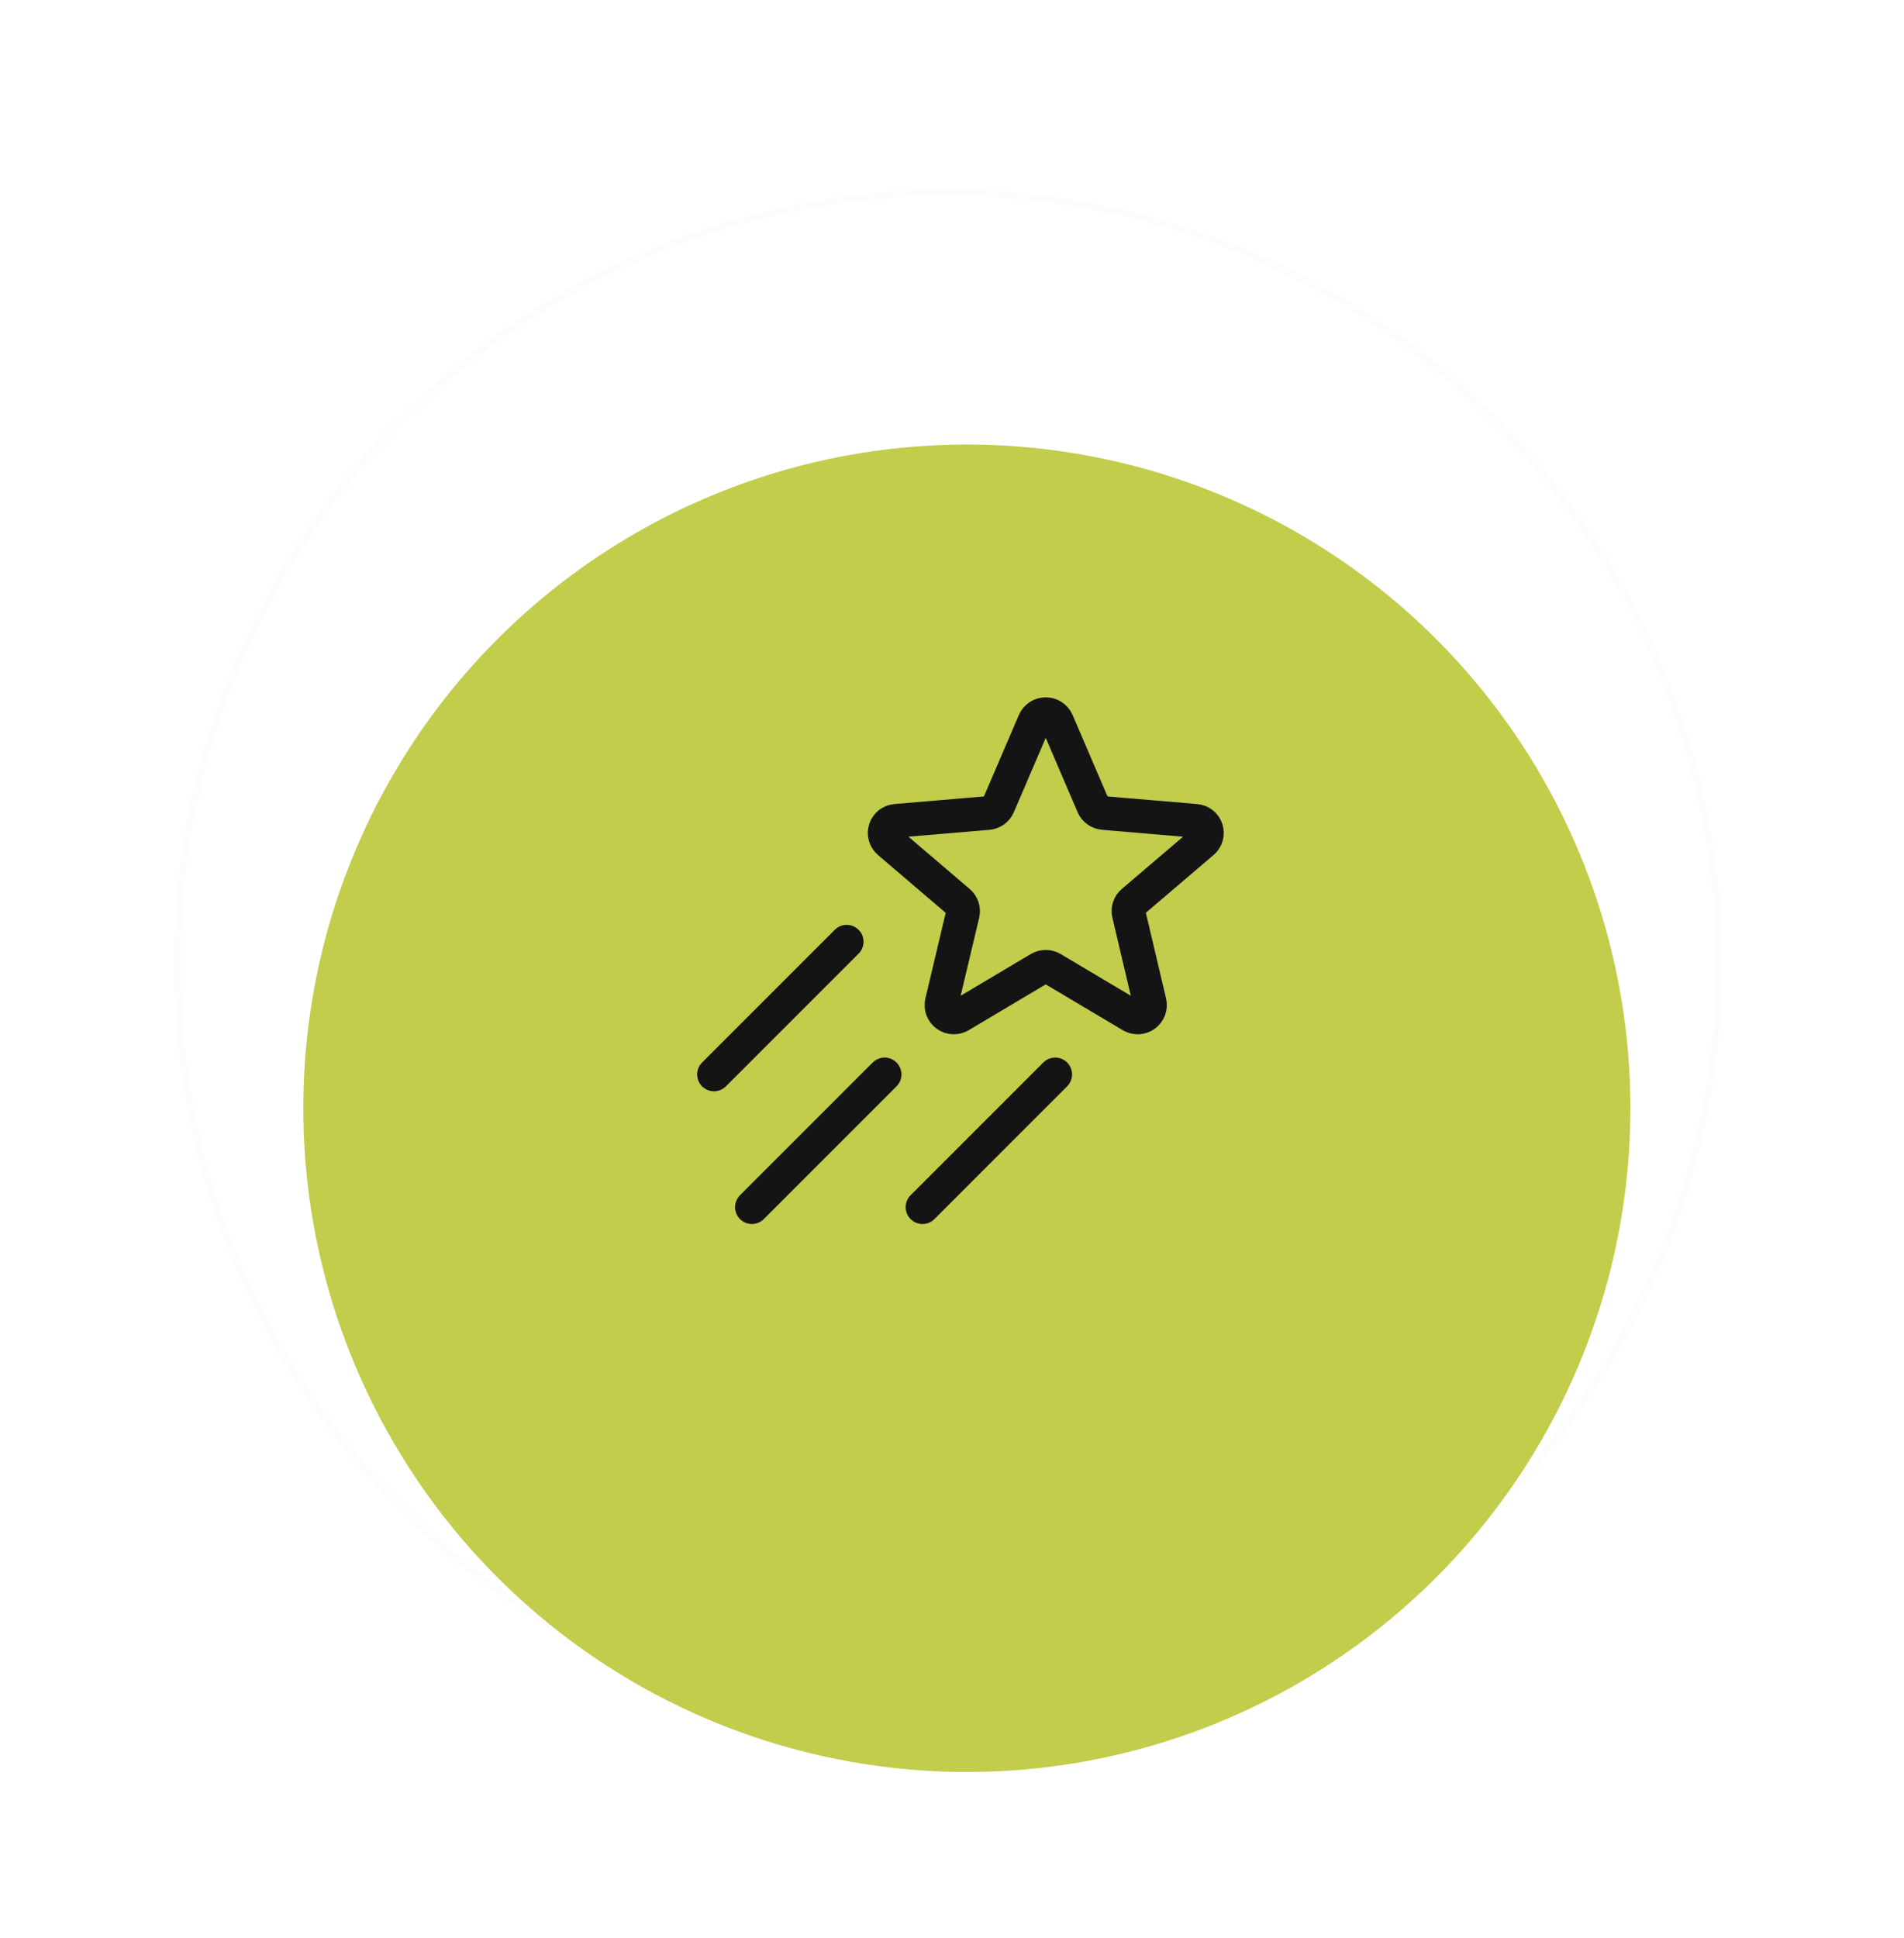 <svg width="113" height="115" viewBox="0 0 113 115" fill="none" xmlns="http://www.w3.org/2000/svg">
<circle cx="56.259" cy="57.196" r="45.757" stroke="#FCFCFC" stroke-width="0.375"/>
<circle cx="56.493" cy="56.493" r="56.306" stroke="white" stroke-width="0.375"/>
<g filter="url(#filter0_d_113_76)">
<circle cx="57.381" cy="56.381" r="39.381" fill="#C1CD4B"/>
</g>
<g clip-path="url(#clip0_113_76)">
<path d="M62.738 42.817L64.875 47.799C64.928 47.921 65.013 48.026 65.121 48.103C65.229 48.181 65.356 48.227 65.488 48.238L70.954 48.703C71.097 48.712 71.234 48.764 71.348 48.851C71.461 48.939 71.546 49.058 71.591 49.194C71.636 49.33 71.64 49.476 71.602 49.614C71.564 49.752 71.485 49.876 71.376 49.969L67.224 53.508C67.124 53.593 67.05 53.703 67.009 53.827C66.968 53.951 66.961 54.084 66.99 54.211L68.233 59.479C68.264 59.619 68.253 59.765 68.202 59.898C68.151 60.032 68.062 60.148 67.945 60.231C67.829 60.315 67.691 60.362 67.548 60.368C67.405 60.373 67.263 60.337 67.141 60.263L62.441 57.468C62.326 57.401 62.196 57.365 62.063 57.365C61.929 57.365 61.799 57.401 61.684 57.468L56.985 60.263C56.862 60.337 56.721 60.373 56.578 60.368C56.435 60.362 56.296 60.315 56.18 60.231C56.064 60.148 55.974 60.032 55.923 59.898C55.872 59.765 55.861 59.619 55.892 59.479L57.141 54.218C57.17 54.091 57.163 53.958 57.122 53.834C57.081 53.71 57.007 53.6 56.907 53.515L52.755 49.969C52.646 49.876 52.567 49.752 52.529 49.614C52.491 49.476 52.494 49.33 52.54 49.194C52.585 49.058 52.67 48.939 52.783 48.851C52.897 48.764 53.034 48.712 53.176 48.703L58.644 48.24C58.775 48.228 58.901 48.181 59.008 48.103C59.114 48.025 59.198 47.92 59.25 47.799L61.388 42.817C61.445 42.685 61.539 42.574 61.659 42.495C61.779 42.417 61.919 42.375 62.063 42.375C62.206 42.375 62.346 42.417 62.466 42.495C62.586 42.574 62.68 42.685 62.738 42.817Z" stroke="#141414" stroke-width="2" stroke-linecap="round" stroke-linejoin="round"/>
<path d="M50.25 55.875L42.375 63.75" stroke="#141414" stroke-width="2" stroke-linecap="round" stroke-linejoin="round"/>
<path d="M52.5 63.75L44.625 71.625" stroke="#141414" stroke-width="2" stroke-linecap="round" stroke-linejoin="round"/>
<path d="M62.625 63.75L54.75 71.625" stroke="#141414" stroke-width="2" stroke-linecap="round" stroke-linejoin="round"/>
</g>
<defs>
<filter id="filter0_d_113_76" x="8.624" y="17" width="97.515" height="97.515" filterUnits="userSpaceOnUse" color-interpolation-filters="sRGB">
<feFlood flood-opacity="0" result="BackgroundImageFix"/>
<feColorMatrix in="SourceAlpha" type="matrix" values="0 0 0 0 0 0 0 0 0 0 0 0 0 0 0 0 0 0 127 0" result="hardAlpha"/>
<feOffset dy="9.376"/>
<feGaussianBlur stdDeviation="4.688"/>
<feComposite in2="hardAlpha" operator="out"/>
<feColorMatrix type="matrix" values="0 0 0 0 0.901 0 0 0 0 1 0 0 0 0 0 0 0 0 0.14 0"/>
<feBlend mode="normal" in2="BackgroundImageFix" result="effect1_dropShadow_113_76"/>
<feBlend mode="normal" in="SourceGraphic" in2="effect1_dropShadow_113_76" result="shape"/>
</filter>
<clipPath id="clip0_113_76">
<rect width="36" height="36" fill="white" transform="translate(39 39)"/>
</clipPath>
</defs>
</svg>
